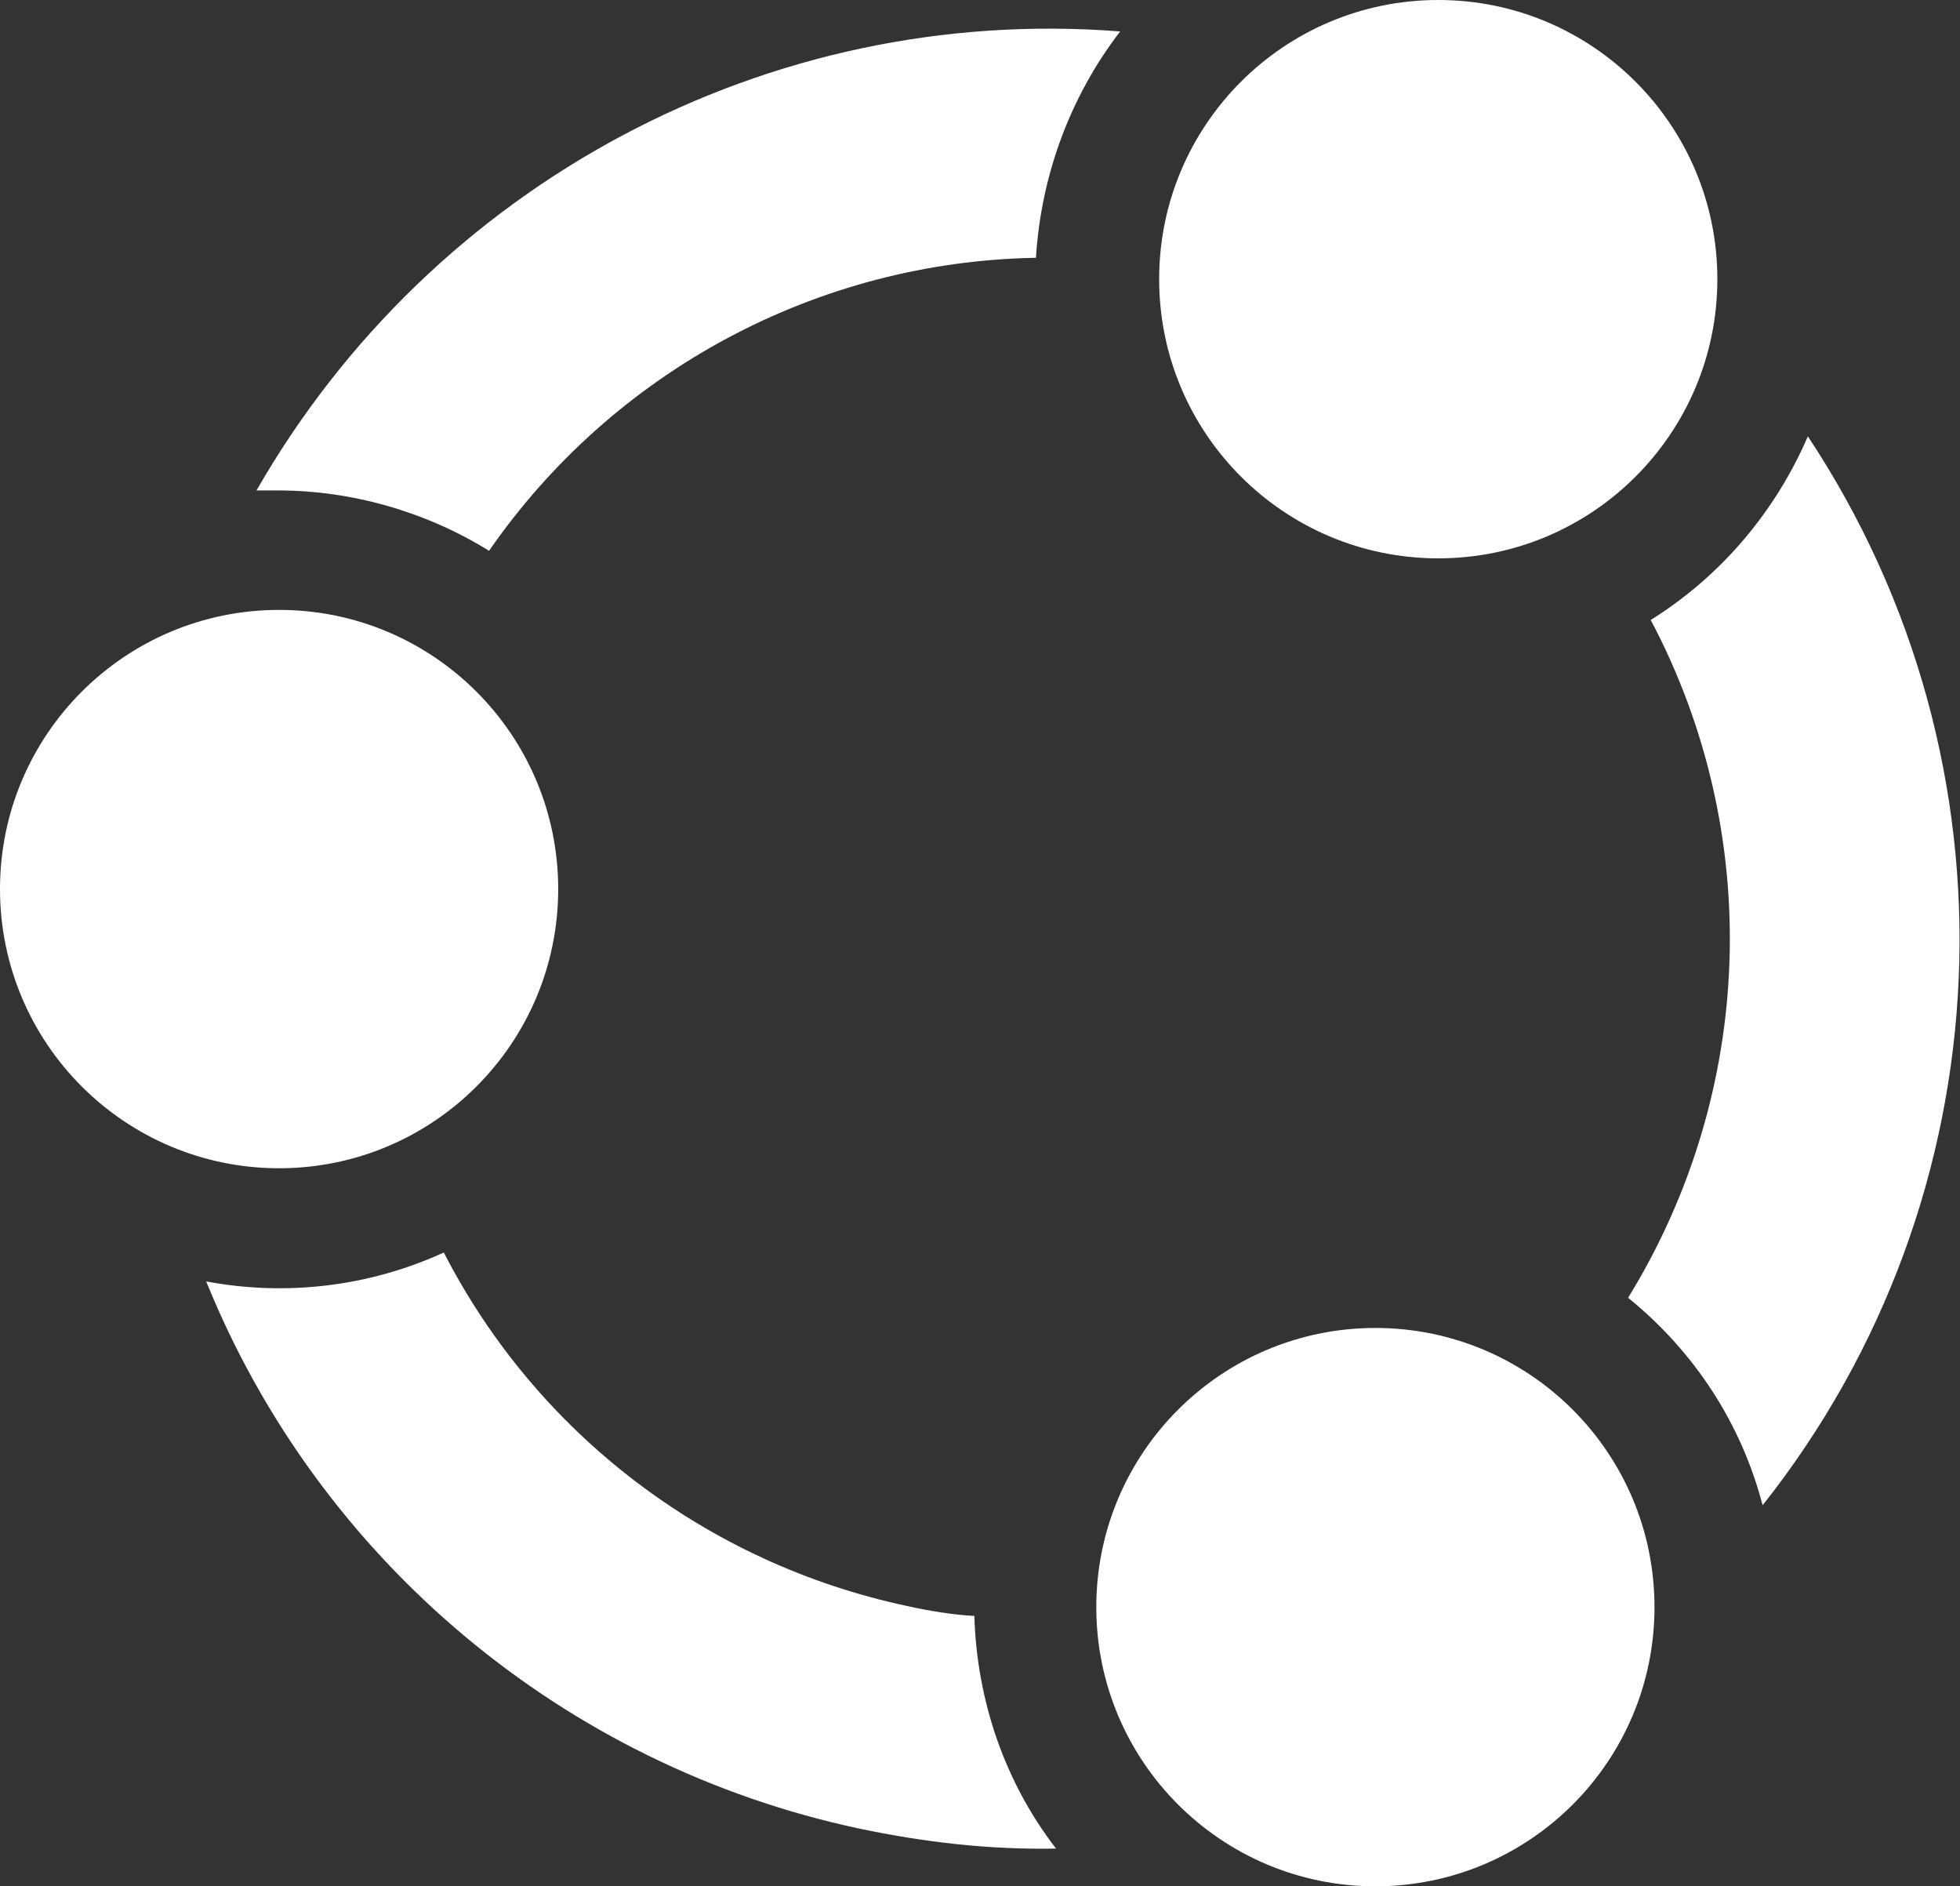 <?xml version="1.0" encoding="utf-8"?>
<!-- Generator: Adobe Illustrator 27.3.1, SVG Export Plug-In . SVG Version: 6.00 Build 0)  -->
<svg version="1.1" id="Calque_1" xmlns="http://www.w3.org/2000/svg" xmlns:xlink="http://www.w3.org/1999/xlink" x="0px" y="0px"
	 viewBox="0 0 155.9 150" style="enable-background:new 0 0 155.9 150;" xml:space="preserve">
<rect x="0" y="0" width="155.9" height="150" fill="#333333" stroke="none"/>
<style type="text/css">
	.st0{fill:#FFFFFF;}
</style>
<circle class="st0" cx="22.2" cy="70.7" r="22.2"/>
<circle class="st0" cx="114.4" cy="22.2" r="22.2"/>
<path class="st0" d="M72.1,127.7c-15.9-3.4-29.4-13.7-36.8-28.1c-5.9,2.7-12.5,3.5-18.9,2.3c9,22.2,28.5,38.5,51.9,43.5
	c5.2,1.1,10.4,1.7,15.7,1.6c-4.1-5.3-6.3-11.8-6.5-18.5C75.7,128.4,73.9,128.1,72.1,127.7z"/>
<circle class="st0" cx="109.4" cy="127.8" r="22.2"/>
<path class="st0" d="M140.2,119.7c19.5-24.6,20.9-58.9,3.6-85c-2.6,6-6.9,11.1-12.5,14.6c9,17,8.3,37.5-1.8,53.9
	C134.8,107.5,138.5,113.2,140.2,119.7z"/>
<path class="st0" d="M20.4,39c0.6,0,1.1,0,1.7,0c5.9,0,11.8,1.7,16.8,4.8c9.9-14.3,26.1-23,43.5-23.3c0.4-6.5,2.7-12.8,6.7-18
	C61.1,0.3,34.4,14.6,20.4,39z"/>
</svg>
